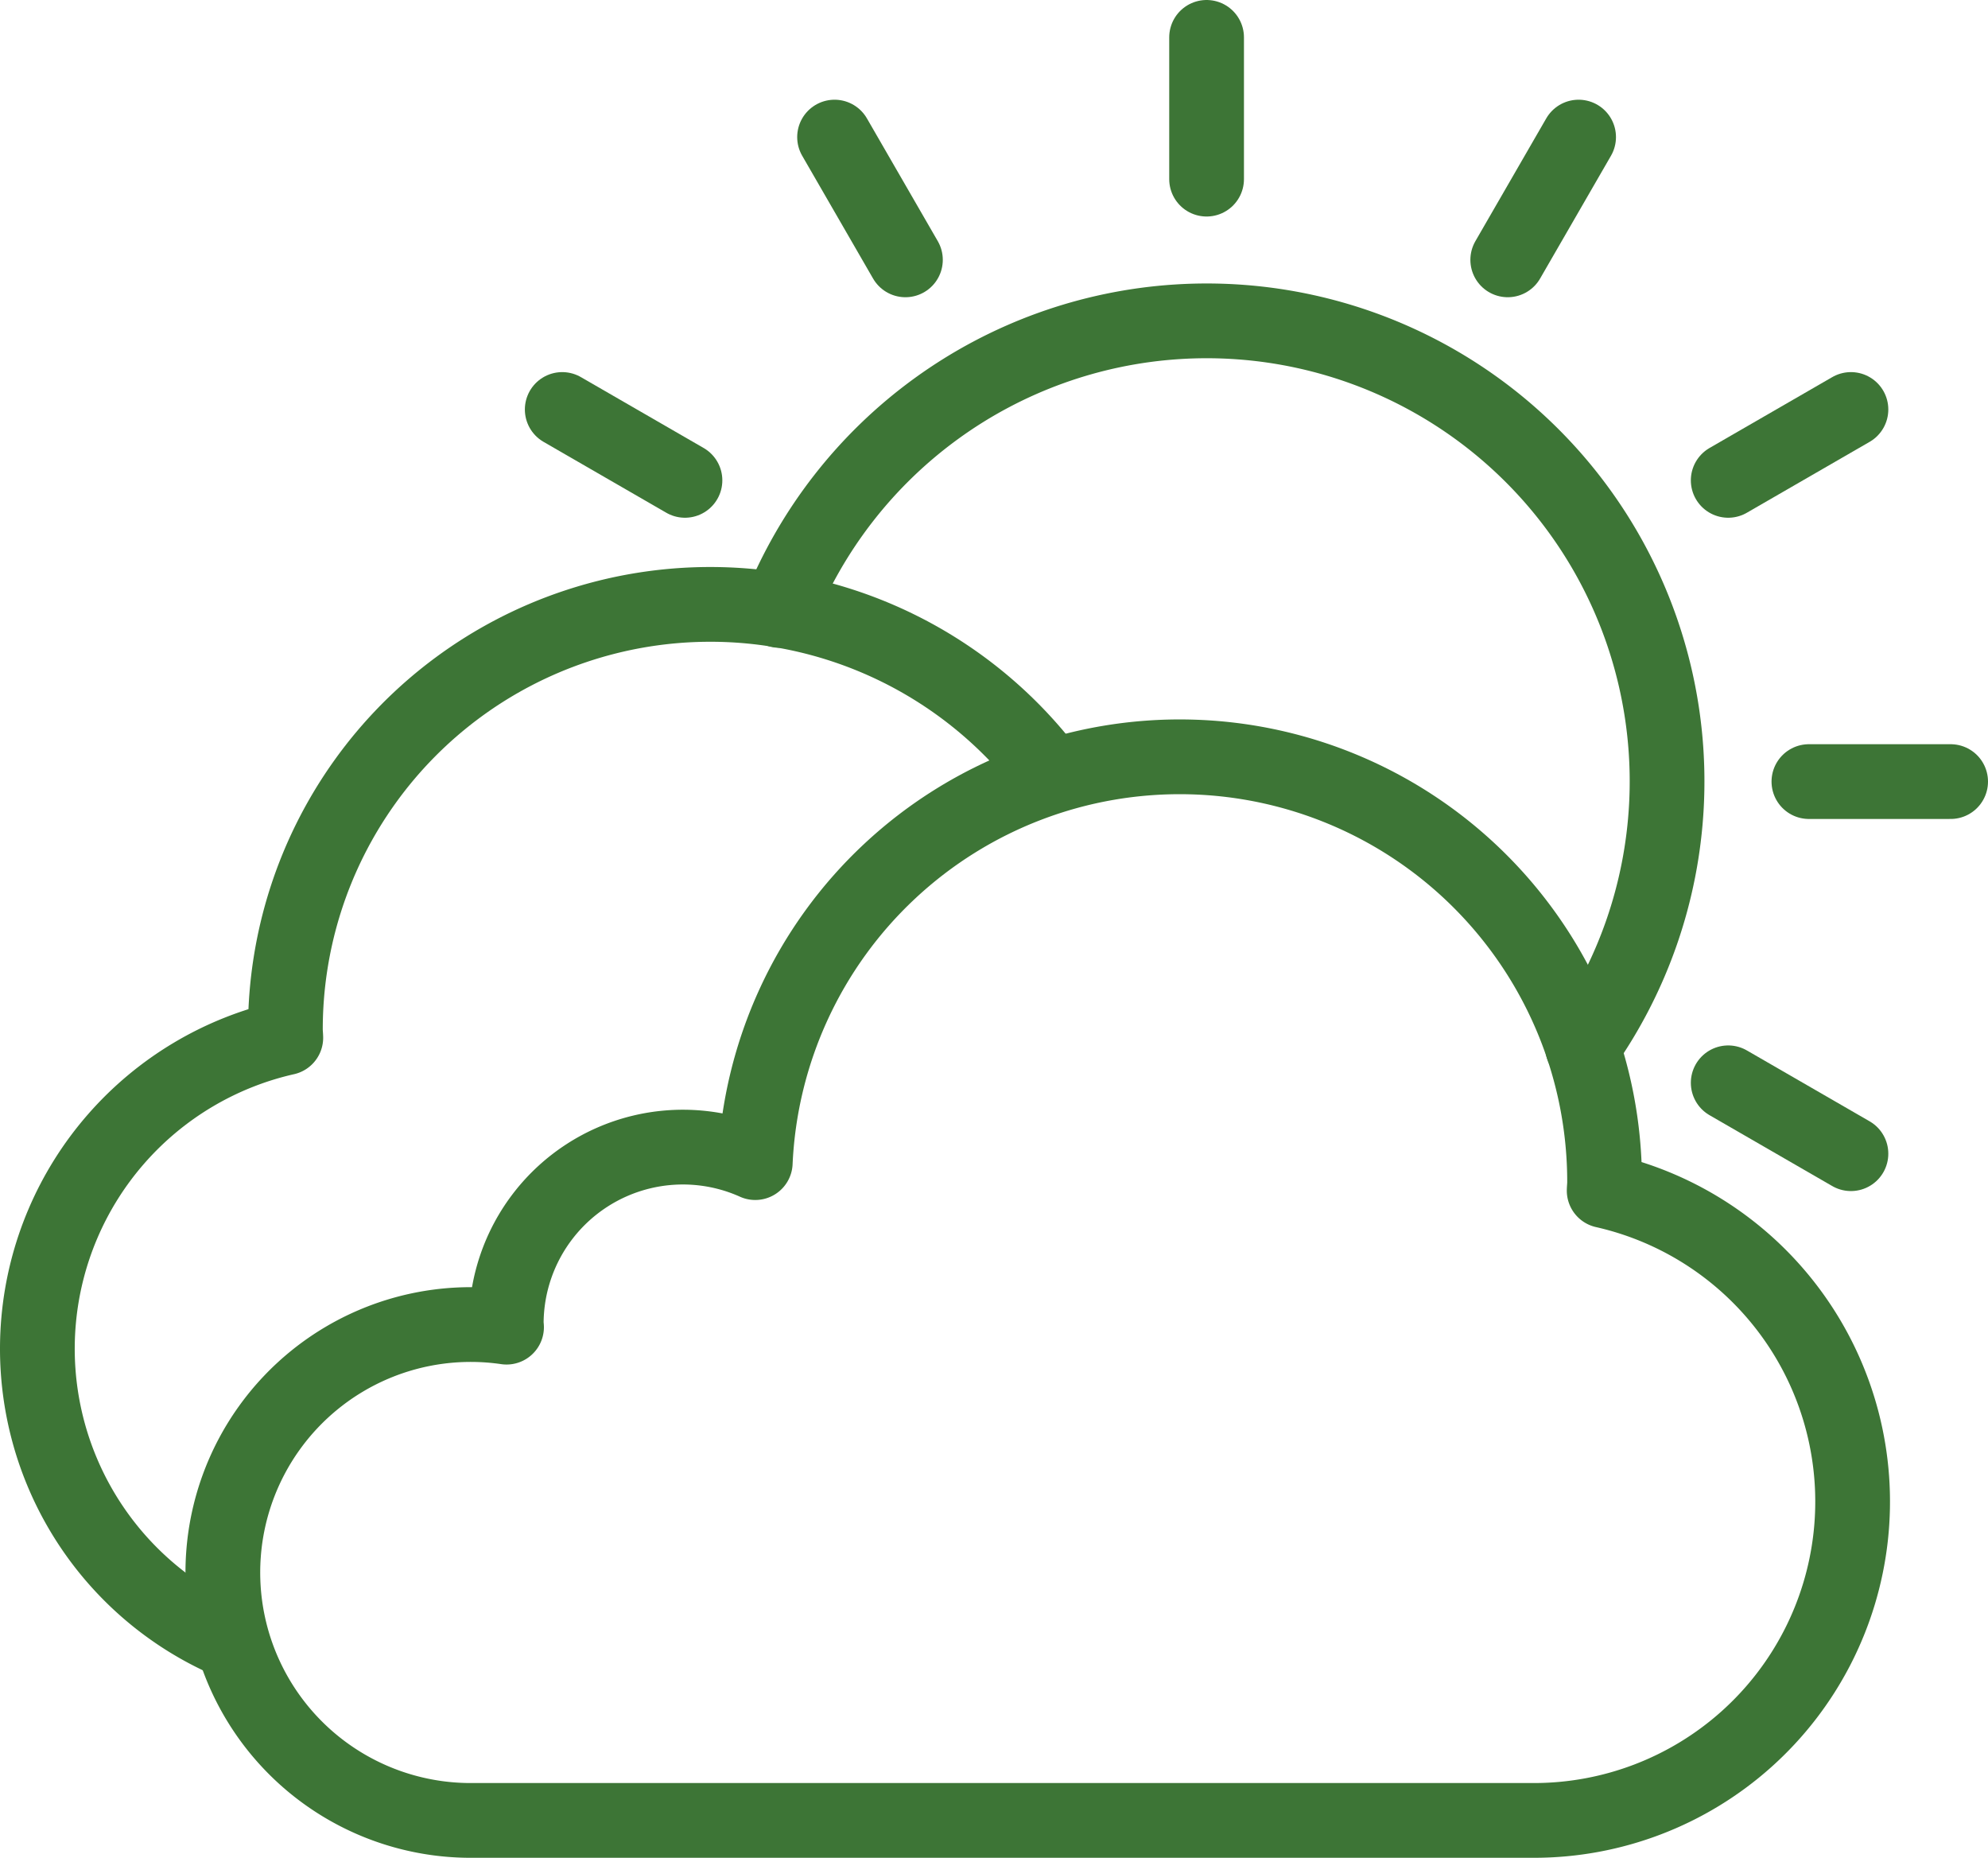 <svg xmlns="http://www.w3.org/2000/svg" width="532" height="497.047" viewBox="0 0 532 497.047"><g transform="translate(-2.686 -2.69)"><path d="M55.118,314.823a85.314,85.314,0,0,1,14.362-161.8c-.013-.725-.107-1.429-.107-2.158A113.7,113.7,0,0,1,273.738,82.171" transform="translate(9.687 127.309)" fill="none" stroke="#3d7536" stroke-linecap="round" stroke-linejoin="round" stroke-width="20"/><path d="M364.96,330.719a85.3,85.3,0,0,0,18.852-168.5c.018-.73.111-1.433.111-2.163a113.7,113.7,0,0,0-227.284-5.332A47.276,47.276,0,0,0,90,197.98c0,.263.076.5.08.766a66.335,66.335,0,1,0-9.56,131.974Z" transform="translate(48.159 159.018)" fill="none" stroke="#3d7536" stroke-linecap="round" stroke-linejoin="round" stroke-width="20"/><line x1="18.963" y2="32.844" transform="translate(406.167 39.368)" fill="none" stroke="#3d7536" stroke-linecap="round" stroke-linejoin="round" stroke-width="20"/><line x1="32.844" y2="18.963" transform="translate(465.164 112.246)" fill="none" stroke="#3d7536" stroke-linecap="round" stroke-linejoin="round" stroke-width="20"/><line x1="37.927" transform="translate(486.759 211.801)" fill="none" stroke="#3d7536" stroke-linecap="round" stroke-linejoin="round" stroke-width="20"/><line x1="32.844" y1="18.963" transform="translate(153.142 112.246)" fill="none" stroke="#3d7536" stroke-linecap="round" stroke-linejoin="round" stroke-width="20"/><line x1="32.844" y1="18.963" transform="translate(465.164 292.392)" fill="none" stroke="#3d7536" stroke-linecap="round" stroke-linejoin="round" stroke-width="20"/><line x1="18.963" y1="32.844" transform="translate(226.02 39.368)" fill="none" stroke="#3d7536" stroke-linecap="round" stroke-linejoin="round" stroke-width="20"/><line y1="37.927" transform="translate(325.576 12.69)" fill="none" stroke="#3d7536" stroke-linecap="round" stroke-linejoin="round" stroke-width="20"/><path d="M262.594,214.367A123.2,123.2,0,1,0,47.606,97.5" transform="translate(163.601 68.496)" fill="none" stroke="#3d7536" stroke-linecap="round" stroke-linejoin="round" stroke-width="20"/></g></svg>